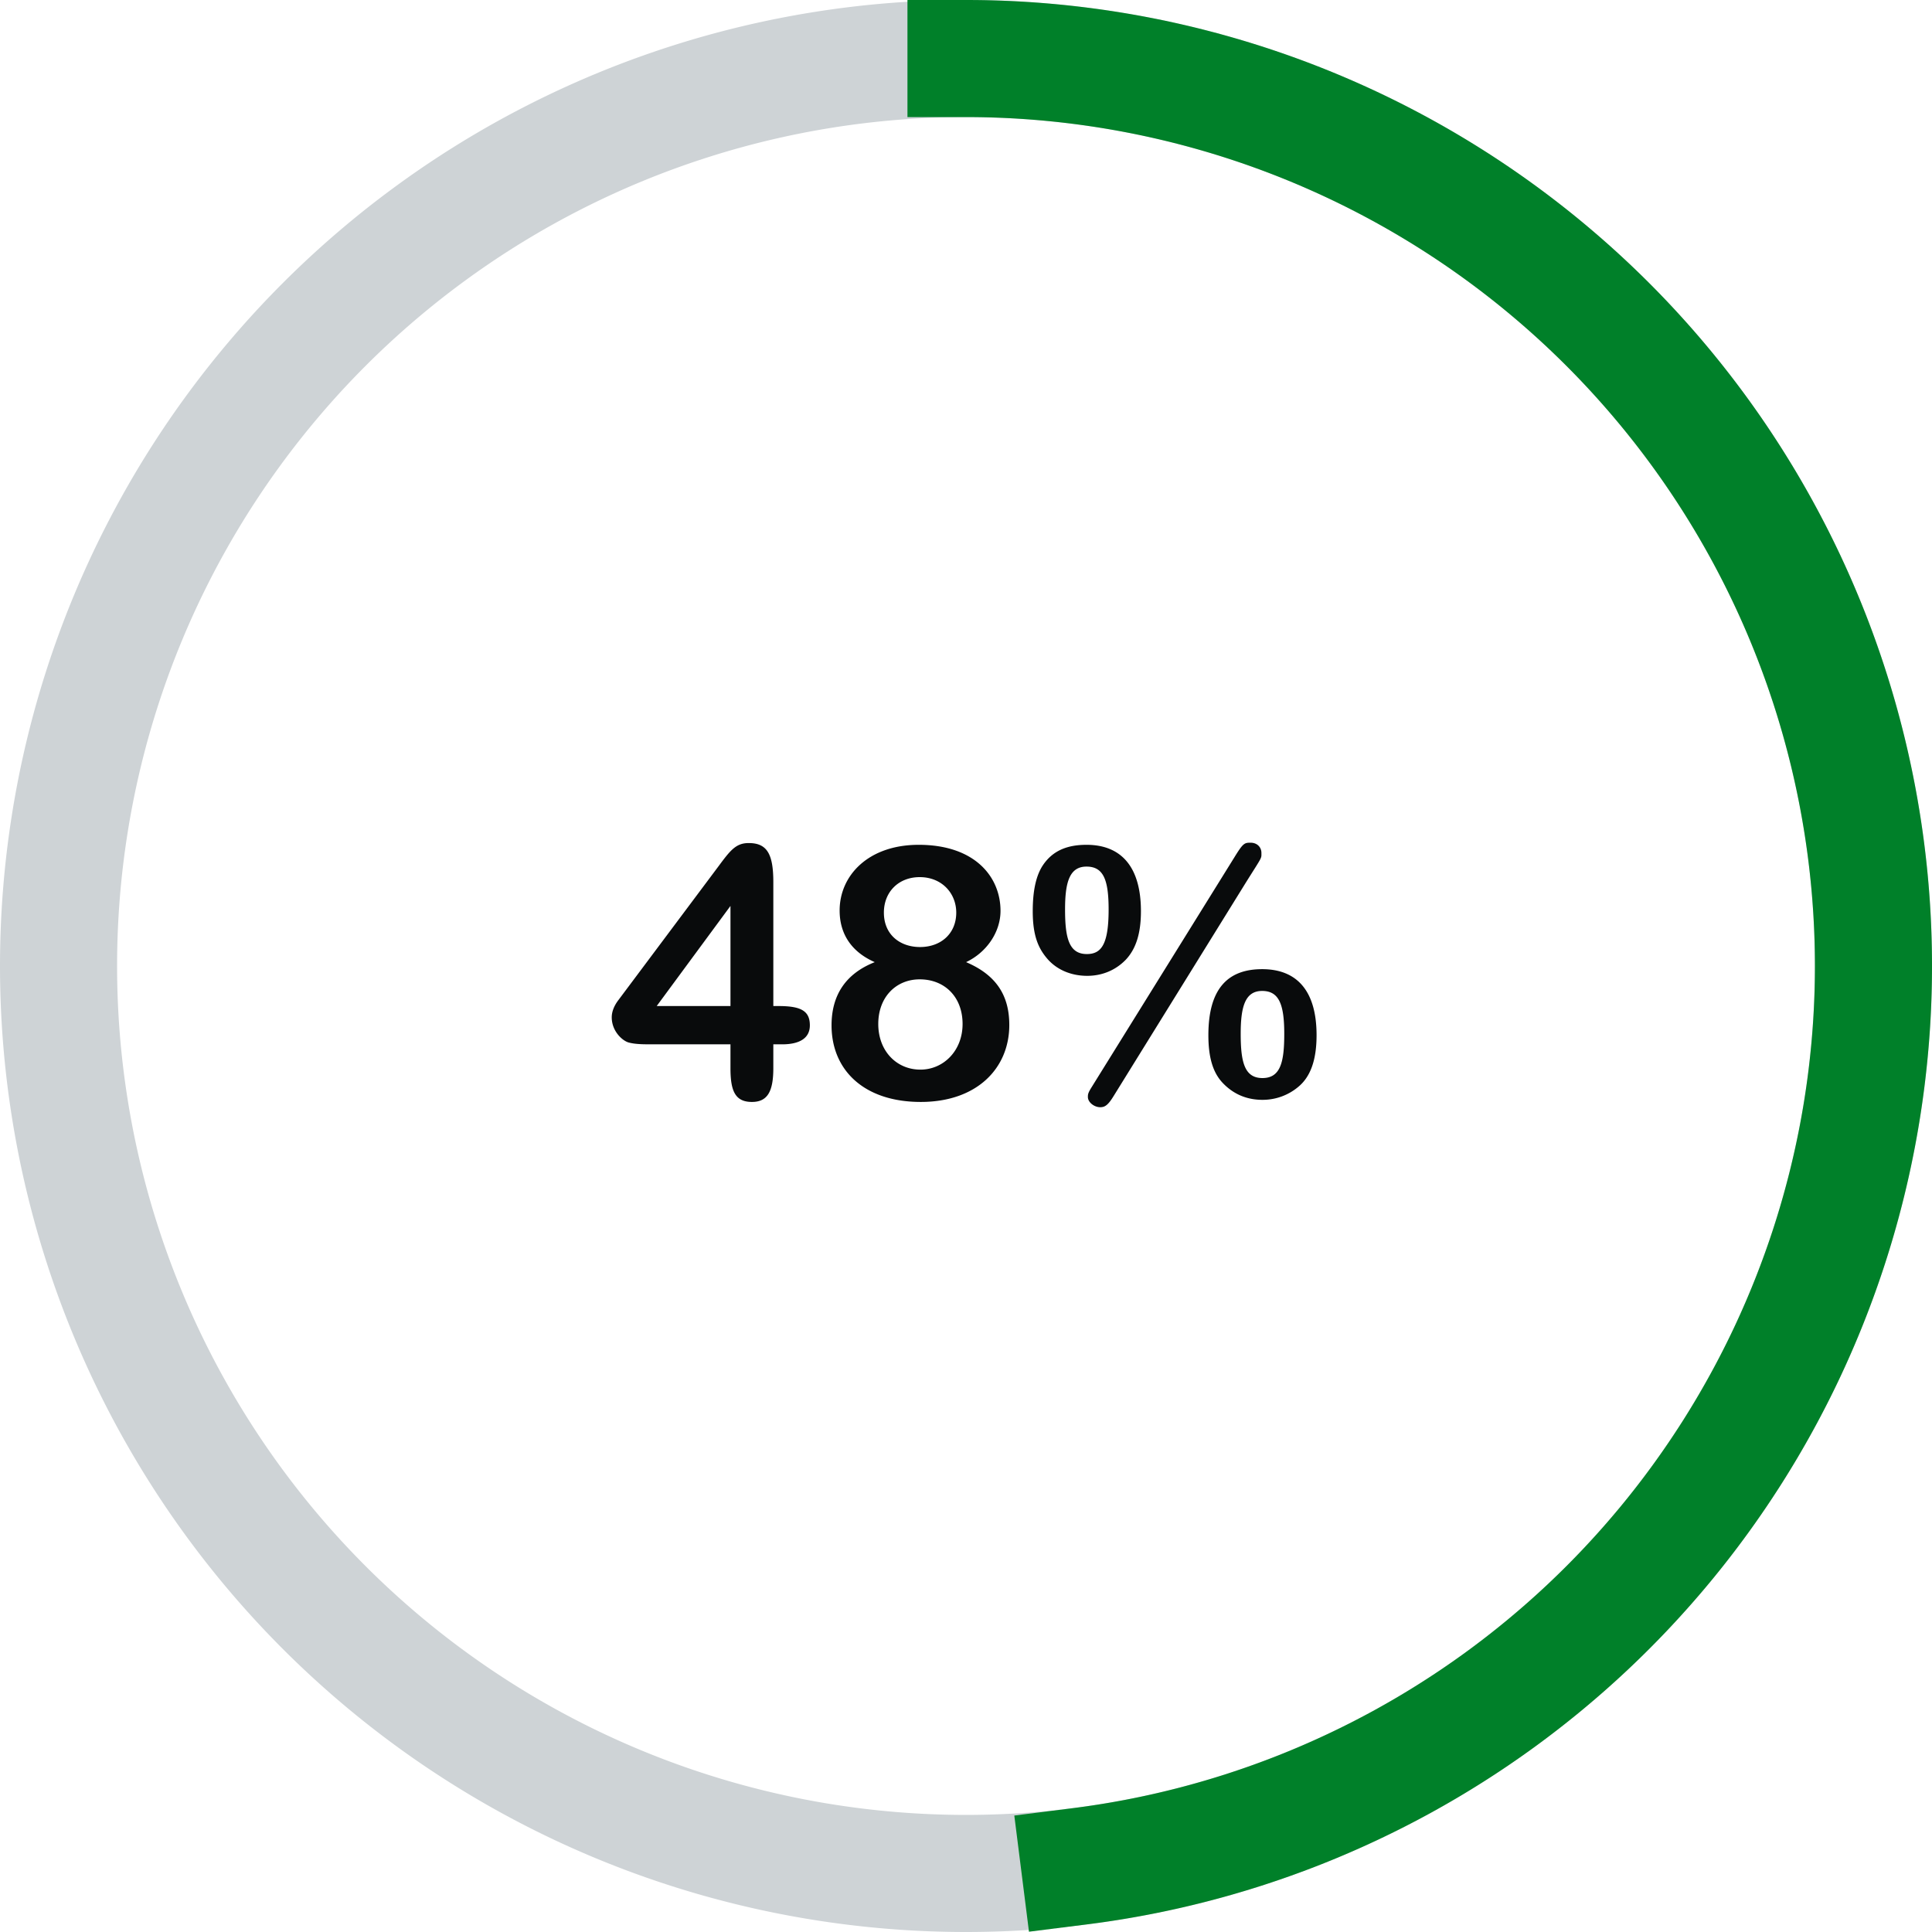 <svg xmlns="http://www.w3.org/2000/svg" width="132" height="132" fill="none" viewBox="0 0 132 132">
  <path stroke="#CED3D6" stroke-linecap="round" stroke-linejoin="round" stroke-width="8" d="M66 4a62 62 0 1 0 0 124A62 62 0 0 0 66 4h0Z"/>
  <path stroke="#008029" stroke-linecap="square" stroke-linejoin="round" stroke-width="8" d="M73.77 127.511a61.997 61.997 0 0 0 54.108-65.404A62 62 0 0 0 66 4"/>
  <path fill="#090B0C" d="M51.156 57.6c1.248 0 1.68.744 1.68 2.664v8.472h.36c1.536 0 2.136.336 2.136 1.32 0 .888-.72 1.296-1.896 1.296h-.6v1.632c0 1.608-.408 2.304-1.464 2.304-1.152 0-1.464-.768-1.464-2.304v-1.632H44.58c-.576 0-1.152 0-1.608-.12-.408-.096-1.176-.744-1.176-1.728 0-.36.144-.768.456-1.176l6.84-9.144c.816-1.104 1.2-1.584 2.064-1.584Zm-1.248 11.136v-6.84l-5.04 6.84h5.04ZM62.766 57.72c3.864 0 5.592 2.208 5.592 4.512 0 1.44-.936 2.832-2.352 3.504 2.088.888 2.952 2.304 2.952 4.296 0 2.952-2.208 5.256-6.048 5.256-3.888 0-6.096-2.184-6.096-5.232 0-2.112 1.008-3.552 2.952-4.32-1.536-.672-2.4-1.872-2.4-3.528 0-2.4 1.968-4.488 5.4-4.488Zm-2.376 4.632c0 1.512 1.104 2.352 2.472 2.352 1.416 0 2.472-.912 2.472-2.352 0-1.32-.984-2.424-2.496-2.424-1.44 0-2.448 1.008-2.448 2.424Zm-.384 7.608c0 1.848 1.248 3.12 2.88 3.12 1.56 0 2.88-1.272 2.88-3.12s-1.224-3.048-2.928-3.048c-1.608 0-2.832 1.2-2.832 3.048ZM85.44 57.576c.48 0 .744.336.744.696 0 .408.072.216-1.056 2.016l-9.024 14.568c-.408.672-.624.792-.936.792-.408 0-.84-.336-.84-.696 0-.168 0-.264.24-.648l9.792-15.768c.576-.936.672-.96 1.08-.96Zm-11.208.144c2.4 0 3.72 1.536 3.72 4.536 0 1.512-.336 2.568-1.032 3.312-.672.696-1.584 1.104-2.64 1.104s-2.04-.384-2.712-1.152c-.624-.72-1.008-1.584-1.008-3.264 0-1.368.216-2.424.696-3.144.648-.96 1.608-1.392 2.976-1.392Zm-1.464 4.416c0 1.944.264 3.048 1.488 3.048.984 0 1.488-.648 1.488-3.048 0-2.04-.36-2.928-1.512-2.928-1.176 0-1.464 1.104-1.464 2.928Zm13.464 4.08c2.424 0 3.72 1.536 3.72 4.512 0 1.728-.432 2.856-1.248 3.528a3.777 3.777 0 0 1-2.448.888c-1.104 0-2.016-.408-2.736-1.176-.672-.72-.96-1.776-.96-3.24 0-3.144 1.296-4.512 3.672-4.512Zm-1.464 4.416c0 1.944.264 3.024 1.488 3.024 1.248 0 1.488-1.128 1.488-3.024 0-2.016-.36-2.928-1.512-2.928-1.176 0-1.464 1.104-1.464 2.928Z"/>
</svg>
